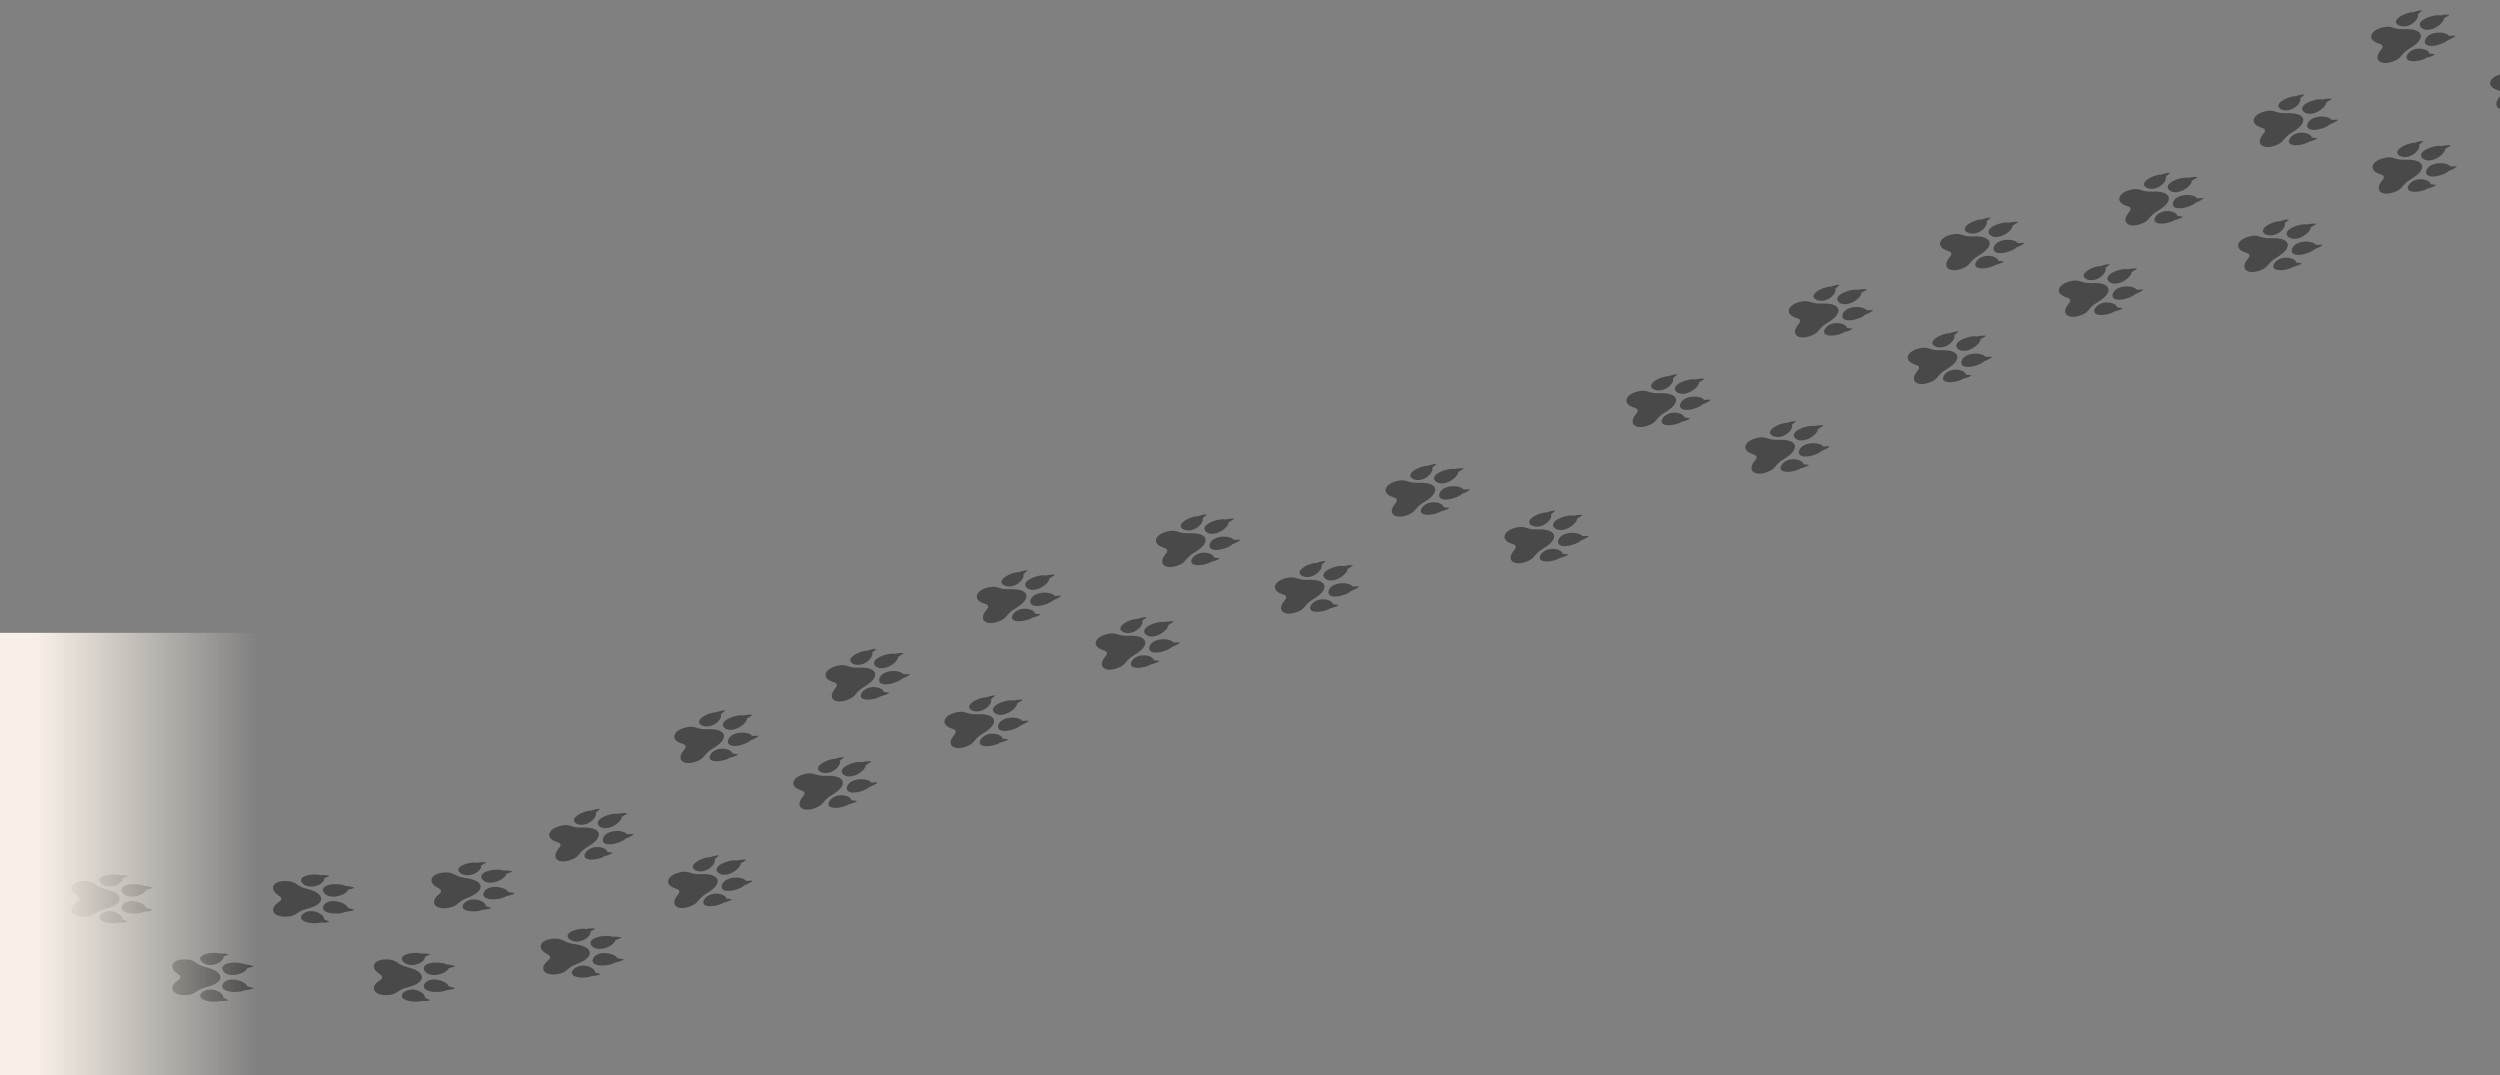 <?xml version="1.0" encoding="UTF-8"?> <svg xmlns="http://www.w3.org/2000/svg" width="372" height="160" viewBox="0 0 372 160" fill="none"><rect x="0" y="0" width="372" height="160" fill="#808080" stroke="none"/><g clip-path="url(#clip0_302_180)"><path d="M60.629 143.913C62.606 144.404 62.79 145.123 62.79 145.417C62.79 145.71 62.606 146.429 60.629 146.919C58.98 147.328 59.211 148.014 57.612 148.072C55.797 148.137 55.103 147.116 56.058 146.23C56.561 145.763 56.853 145.757 56.853 145.416C56.853 145.076 56.561 145.069 56.058 144.602C55.103 143.717 55.797 142.695 57.612 142.761C59.211 142.819 58.98 143.504 60.629 143.913Z" fill="#494949"></path><path d="M62.138 147.383C62.8 147.619 63.293 148.084 63.241 148.467C63.844 148.771 64.356 148.824 63.627 148.921C63.249 148.972 62.933 148.966 62.684 148.943C62.09 149.125 61.152 149.075 60.498 148.842C59.664 148.546 59.617 148.072 60.07 147.669C60.523 147.266 61.304 147.087 62.138 147.383Z" fill="#494949"></path><path d="M64.118 147.531C63.133 147.339 62.88 146.857 63.173 146.381C63.467 145.904 64.195 145.613 65.18 145.805C65.963 145.958 66.672 146.369 66.783 146.771C67.536 147.003 68.086 146.987 67.376 147.187C67.013 147.289 66.688 147.327 66.424 147.337C65.891 147.607 64.894 147.682 64.118 147.531Z" fill="#494949"></path><path d="M62.684 141.89C62.933 141.867 63.249 141.861 63.627 141.911C64.356 142.009 63.844 142.061 63.241 142.366C63.293 142.749 62.8 143.214 62.138 143.45C61.304 143.746 60.523 143.567 60.07 143.164C59.617 142.762 59.664 142.288 60.498 141.991C61.152 141.758 62.09 141.708 62.684 141.89Z" fill="#494949"></path><path d="M63.173 144.452C62.88 143.976 63.132 143.494 64.118 143.302C64.894 143.151 65.891 143.226 66.424 143.496C66.688 143.506 67.014 143.544 67.376 143.646C68.086 143.846 67.536 143.83 66.783 144.061C66.672 144.463 65.963 144.875 65.18 145.027C64.194 145.219 63.466 144.929 63.173 144.452Z" fill="#494949"></path></g><g clip-path="url(#clip1_302_180)"><path d="M85.435 140.474C87.456 140.732 87.722 141.425 87.756 141.717C87.79 142.009 87.691 142.744 85.783 143.46C84.193 144.057 84.502 144.712 82.921 144.954C81.125 145.23 80.317 144.296 81.163 143.305C81.609 142.783 81.899 142.743 81.859 142.405C81.82 142.066 81.529 142.094 80.975 141.688C79.924 140.92 80.495 139.824 82.305 139.679C83.9 139.551 83.75 140.259 85.435 140.474Z" fill="#494949"></path><path d="M87.337 143.746C88.022 143.903 88.565 144.308 88.558 144.695C89.193 144.927 89.708 144.92 88.994 145.101C88.625 145.195 88.31 145.227 88.061 145.232C87.492 145.481 86.554 145.54 85.877 145.385C85.015 145.187 84.913 144.722 85.316 144.269C85.719 143.817 86.475 143.549 87.337 143.746Z" fill="#494949"></path><path d="M89.322 143.663C88.32 143.587 88.013 143.137 88.249 142.63C88.486 142.123 89.175 141.75 90.176 141.826C90.972 141.887 91.723 142.214 91.88 142.6C92.655 142.743 93.199 142.663 92.517 142.944C92.169 143.088 91.851 143.163 91.59 143.203C91.091 143.534 90.11 143.723 89.322 143.663Z" fill="#494949"></path><path d="M87.244 138.227C87.488 138.174 87.801 138.132 88.182 138.138C88.918 138.151 88.416 138.262 87.852 138.635C87.948 139.009 87.512 139.528 86.881 139.839C86.088 140.23 85.291 140.143 84.795 139.795C84.298 139.447 84.29 138.971 85.084 138.58C85.707 138.273 86.632 138.115 87.244 138.227Z" fill="#494949"></path><path d="M88.025 140.714C87.678 140.275 87.874 139.767 88.831 139.463C89.584 139.223 90.583 139.181 91.144 139.388C91.407 139.368 91.734 139.368 92.106 139.427C92.835 139.543 92.286 139.591 91.566 139.908C91.501 140.32 90.846 140.811 90.085 141.054C89.128 141.358 88.371 141.154 88.025 140.714Z" fill="#494949"></path></g><g clip-path="url(#clip2_302_180)"><path d="M104.274 130.076C106.309 129.986 106.689 130.623 106.773 130.905C106.856 131.187 106.883 131.928 105.126 132.959C103.661 133.818 104.077 134.411 102.56 134.919C100.838 135.497 99.883 134.714 100.548 133.594C100.898 133.003 101.176 132.914 101.08 132.588C100.983 132.261 100.701 132.338 100.086 132.033C98.919 131.455 99.295 130.278 101.054 129.826C102.604 129.428 102.577 130.151 104.274 130.076Z" fill="#494949"></path><path d="M106.704 132.976C107.406 133.014 108.011 133.32 108.07 133.702C108.734 133.823 109.241 133.728 108.569 134.028C108.221 134.184 107.916 134.268 107.671 134.316C107.153 134.659 106.239 134.877 105.546 134.839C104.662 134.791 104.482 134.35 104.803 133.836C105.122 133.321 105.821 132.928 106.704 132.976Z" fill="#494949"></path><path d="M108.645 132.556C107.646 132.651 107.266 132.261 107.413 131.721C107.559 131.18 108.175 130.695 109.174 130.6C109.969 130.524 110.764 130.718 110.985 131.071C111.772 131.08 112.296 130.909 111.671 131.302C111.353 131.503 111.052 131.631 110.802 131.716C110.367 132.126 109.432 132.48 108.645 132.556Z" fill="#494949"></path><path d="M105.673 127.553C105.904 127.46 106.205 127.365 106.582 127.306C107.31 127.193 106.833 127.388 106.341 127.852C106.499 128.204 106.158 128.789 105.59 129.203C104.875 129.724 104.075 129.774 103.526 129.516C102.978 129.258 102.889 128.79 103.604 128.27C104.165 127.861 105.051 127.547 105.673 127.553Z" fill="#494949"></path><path d="M106.866 129.871C106.449 129.497 106.555 128.964 107.446 128.5C108.147 128.135 109.124 127.924 109.712 128.032C109.968 127.967 110.291 127.911 110.667 127.906C111.405 127.897 110.873 128.038 110.217 128.473C110.224 128.89 109.661 129.485 108.953 129.854C108.062 130.317 107.282 130.245 106.866 129.871Z" fill="#494949"></path></g><g clip-path="url(#clip3_302_180)"><path d="M122.894 115.441C124.929 115.351 125.309 115.988 125.392 116.27C125.476 116.552 125.503 117.293 123.746 118.324C122.281 119.183 122.697 119.776 121.18 120.284C119.458 120.862 118.502 120.079 119.167 118.959C119.517 118.368 119.796 118.279 119.699 117.953C119.603 117.626 119.321 117.703 118.706 117.398C117.539 116.82 117.915 115.643 119.674 115.191C121.224 114.793 121.197 115.517 122.894 115.441Z" fill="#494949"></path><path d="M125.324 118.341C126.026 118.379 126.63 118.685 126.689 119.067C127.354 119.188 127.86 119.093 127.188 119.394C126.84 119.549 126.535 119.633 126.291 119.681C125.772 120.024 124.858 120.242 124.165 120.205C123.282 120.156 123.102 119.715 123.422 119.201C123.742 118.686 124.441 118.293 125.324 118.341Z" fill="#494949"></path><path d="M127.265 117.921C126.265 118.016 125.886 117.626 126.032 117.086C126.178 116.545 126.794 116.06 127.794 115.965C128.588 115.889 129.384 116.083 129.605 116.437C130.392 116.446 130.915 116.274 130.291 116.667C129.972 116.868 129.671 116.997 129.421 117.081C128.986 117.491 128.052 117.846 127.265 117.921Z" fill="#494949"></path><path d="M124.292 112.918C124.523 112.825 124.825 112.73 125.202 112.671C125.929 112.558 125.453 112.753 124.961 113.217C125.119 113.569 124.778 114.155 124.21 114.568C123.494 115.089 122.694 115.139 122.146 114.881C121.598 114.623 121.508 114.155 122.224 113.635C122.785 113.226 123.67 112.912 124.292 112.918Z" fill="#494949"></path><path d="M125.485 115.236C125.068 114.862 125.174 114.329 126.065 113.865C126.767 113.5 127.744 113.289 128.332 113.397C128.588 113.332 128.911 113.276 129.287 113.271C130.025 113.262 129.492 113.403 128.836 113.838C128.843 114.255 128.281 114.85 127.573 115.219C126.682 115.682 125.901 115.61 125.485 115.236Z" fill="#494949"></path></g><g clip-path="url(#clip4_302_180)"><path d="M145.394 106.275C147.429 106.185 147.809 106.822 147.892 107.104C147.976 107.385 148.003 108.127 146.246 109.158C144.781 110.017 145.197 110.61 143.68 111.118C141.958 111.696 141.002 110.913 141.667 109.793C142.017 109.202 142.296 109.113 142.199 108.787C142.103 108.46 141.821 108.537 141.206 108.232C140.039 107.653 140.415 106.477 142.174 106.025C143.724 105.627 143.697 106.35 145.394 106.275Z" fill="#494949"></path><path d="M147.824 109.175C148.526 109.213 149.13 109.519 149.189 109.901C149.854 110.022 150.36 109.927 149.688 110.227C149.34 110.383 149.035 110.467 148.791 110.515C148.272 110.858 147.358 111.076 146.665 111.038C145.782 110.99 145.602 110.549 145.922 110.034C146.242 109.52 146.941 109.127 147.824 109.175Z" fill="#494949"></path><path d="M149.765 108.754C148.765 108.85 148.386 108.459 148.532 107.919C148.678 107.379 149.294 106.894 150.294 106.799C151.088 106.723 151.884 106.917 152.105 107.27C152.892 107.279 153.415 107.108 152.791 107.501C152.472 107.702 152.171 107.83 151.921 107.914C151.486 108.325 150.552 108.679 149.765 108.754Z" fill="#494949"></path><path d="M146.792 103.752C147.023 103.658 147.325 103.563 147.702 103.505C148.429 103.391 147.953 103.587 147.461 104.05C147.619 104.403 147.278 104.988 146.71 105.402C145.994 105.922 145.194 105.972 144.646 105.714C144.098 105.457 144.008 104.989 144.724 104.468C145.285 104.06 146.17 103.746 146.792 103.752Z" fill="#494949"></path><path d="M147.986 106.069C147.569 105.696 147.675 105.162 148.566 104.699C149.267 104.334 150.244 104.123 150.833 104.231C151.088 104.166 151.411 104.11 151.787 104.105C152.525 104.095 151.993 104.236 151.337 104.672C151.344 105.089 150.781 105.684 150.073 106.052C149.182 106.516 148.402 106.444 147.986 106.069Z" fill="#494949"></path></g><g clip-path="url(#clip5_302_180)"><path d="M167.894 94.608C169.929 94.518 170.309 95.155 170.392 95.437C170.476 95.719 170.503 96.46 168.746 97.491C167.281 98.35 167.697 98.943 166.18 99.451C164.458 100.029 163.502 99.246 164.167 98.126C164.517 97.535 164.796 97.446 164.699 97.12C164.603 96.793 164.321 96.87 163.706 96.565C162.539 95.987 162.915 94.81 164.674 94.358C166.224 93.96 166.197 94.683 167.894 94.608Z" fill="#494949"></path><path d="M170.324 97.508C171.026 97.546 171.631 97.852 171.69 98.234C172.355 98.355 172.861 98.26 172.189 98.561C171.841 98.716 171.536 98.8 171.291 98.848C170.773 99.191 169.859 99.409 169.166 99.371C168.282 99.323 168.103 98.882 168.423 98.368C168.742 97.853 169.441 97.46 170.324 97.508Z" fill="#494949"></path><path d="M172.265 97.088C171.265 97.183 170.886 96.793 171.032 96.253C171.178 95.712 171.794 95.227 172.794 95.132C173.588 95.056 174.384 95.25 174.605 95.603C175.392 95.612 175.915 95.441 175.291 95.834C174.972 96.035 174.671 96.163 174.421 96.248C173.986 96.659 173.052 97.013 172.265 97.088Z" fill="#494949"></path><path d="M169.292 92.085C169.523 91.992 169.825 91.897 170.202 91.838C170.929 91.725 170.453 91.92 169.961 92.384C170.119 92.736 169.778 93.321 169.21 93.735C168.494 94.256 167.694 94.306 167.146 94.048C166.598 93.79 166.508 93.322 167.224 92.802C167.785 92.393 168.67 92.079 169.292 92.085Z" fill="#494949"></path><path d="M170.486 94.403C170.069 94.029 170.175 93.496 171.066 93.032C171.767 92.667 172.744 92.456 173.333 92.564C173.588 92.499 173.911 92.443 174.287 92.438C175.025 92.429 174.493 92.57 173.837 93.005C173.844 93.422 173.281 94.017 172.573 94.386C171.682 94.849 170.902 94.777 170.486 94.403Z" fill="#494949"></path></g><g clip-path="url(#clip6_302_180)"><path d="M194.561 86.275C196.596 86.184 196.976 86.822 197.059 87.104C197.143 87.385 197.17 88.127 195.413 89.158C193.948 90.017 194.364 90.61 192.847 91.118C191.125 91.695 190.169 90.913 190.834 89.793C191.184 89.202 191.463 89.113 191.366 88.787C191.27 88.46 190.988 88.537 190.373 88.232C189.206 87.653 189.582 86.477 191.341 86.025C192.891 85.627 192.864 86.35 194.561 86.275Z" fill="#494949"></path><path d="M196.991 89.174C197.693 89.213 198.298 89.519 198.357 89.901C199.022 90.022 199.528 89.927 198.856 90.227C198.508 90.383 198.203 90.467 197.958 90.514C197.44 90.858 196.526 91.076 195.833 91.038C194.949 90.99 194.77 90.549 195.09 90.034C195.409 89.52 196.108 89.126 196.991 89.174Z" fill="#494949"></path><path d="M198.932 88.754C197.932 88.85 197.553 88.459 197.699 87.919C197.845 87.379 198.461 86.894 199.461 86.799C200.255 86.723 201.051 86.917 201.272 87.27C202.059 87.279 202.582 87.108 201.958 87.501C201.639 87.702 201.338 87.83 201.088 87.914C200.653 88.325 199.719 88.679 198.932 88.754Z" fill="#494949"></path><path d="M195.959 83.752C196.19 83.659 196.492 83.563 196.869 83.505C197.596 83.391 197.12 83.587 196.628 84.05C196.786 84.403 196.445 84.988 195.877 85.402C195.161 85.922 194.361 85.972 193.813 85.714C193.265 85.457 193.175 84.989 193.891 84.468C194.452 84.06 195.337 83.746 195.959 83.752Z" fill="#494949"></path><path d="M197.153 86.069C196.736 85.696 196.842 85.162 197.733 84.699C198.434 84.334 199.411 84.123 200 84.231C200.255 84.166 200.578 84.11 200.954 84.105C201.692 84.096 201.16 84.236 200.504 84.672C200.511 85.089 199.948 85.684 199.24 86.052C198.349 86.516 197.569 86.444 197.153 86.069Z" fill="#494949"></path></g><g clip-path="url(#clip7_302_180)"><path d="M228.727 78.775C230.762 78.684 231.143 79.322 231.226 79.604C231.309 79.885 231.337 80.627 229.579 81.658C228.114 82.517 228.53 83.11 227.013 83.618C225.291 84.195 224.336 83.413 225.001 82.293C225.351 81.702 225.629 81.613 225.533 81.287C225.436 80.96 225.154 81.037 224.539 80.732C223.372 80.153 223.748 78.977 225.507 78.525C227.057 78.127 227.03 78.85 228.727 78.775Z" fill="#494949"></path><path d="M231.157 81.674C231.859 81.713 232.464 82.019 232.523 82.401C233.188 82.522 233.694 82.427 233.022 82.727C232.674 82.883 232.369 82.967 232.124 83.014C231.606 83.358 230.692 83.576 229.999 83.538C229.115 83.49 228.936 83.049 229.256 82.534C229.575 82.02 230.274 81.626 231.157 81.674Z" fill="#494949"></path><path d="M233.098 81.254C232.099 81.35 231.72 80.959 231.866 80.419C232.012 79.879 232.628 79.394 233.627 79.299C234.422 79.223 235.218 79.417 235.438 79.77C236.226 79.779 236.749 79.608 236.124 80.001C235.806 80.202 235.505 80.33 235.255 80.414C234.82 80.825 233.885 81.179 233.098 81.254Z" fill="#494949"></path><path d="M230.126 76.252C230.357 76.159 230.659 76.063 231.035 76.005C231.763 75.891 231.286 76.087 230.794 76.55C230.952 76.903 230.611 77.488 230.043 77.902C229.328 78.422 228.528 78.472 227.98 78.214C227.431 77.957 227.342 77.489 228.057 76.968C228.619 76.56 229.504 76.246 230.126 76.252Z" fill="#494949"></path><path d="M231.319 78.569C230.902 78.196 231.008 77.662 231.899 77.199C232.6 76.834 233.577 76.623 234.166 76.731C234.421 76.666 234.744 76.61 235.12 76.605C235.858 76.596 235.326 76.736 234.67 77.172C234.677 77.589 234.114 78.184 233.406 78.552C232.515 79.016 231.735 78.944 231.319 78.569Z" fill="#494949"></path></g><g clip-path="url(#clip8_302_180)"><path d="M264.561 65.441C266.596 65.351 266.976 65.988 267.059 66.27C267.143 66.552 267.17 67.293 265.413 68.324C263.948 69.183 264.364 69.776 262.847 70.284C261.125 70.862 260.169 70.079 260.834 68.959C261.184 68.368 261.463 68.279 261.366 67.953C261.27 67.626 260.988 67.703 260.373 67.398C259.206 66.82 259.582 65.643 261.341 65.191C262.891 64.793 262.864 65.516 264.561 65.441Z" fill="#494949"></path><path d="M266.991 68.341C267.693 68.379 268.298 68.685 268.357 69.067C269.022 69.188 269.528 69.093 268.856 69.393C268.508 69.549 268.203 69.633 267.958 69.681C267.44 70.024 266.526 70.242 265.833 70.204C264.949 70.156 264.77 69.715 265.09 69.201C265.409 68.686 266.108 68.293 266.991 68.341Z" fill="#494949"></path><path d="M268.932 67.921C267.932 68.016 267.553 67.626 267.699 67.086C267.845 66.545 268.461 66.06 269.461 65.965C270.255 65.889 271.051 66.083 271.272 66.436C272.059 66.445 272.582 66.274 271.958 66.667C271.639 66.868 271.338 66.996 271.088 67.081C270.653 67.491 269.719 67.845 268.932 67.921Z" fill="#494949"></path><path d="M265.959 62.918C266.19 62.825 266.492 62.73 266.869 62.671C267.596 62.558 267.12 62.753 266.628 63.217C266.786 63.569 266.445 64.154 265.877 64.568C265.161 65.089 264.361 65.139 263.813 64.881C263.265 64.623 263.175 64.155 263.891 63.635C264.452 63.226 265.337 62.912 265.959 62.918Z" fill="#494949"></path><path d="M267.153 65.236C266.736 64.862 266.842 64.329 267.733 63.865C268.434 63.5 269.411 63.289 270 63.397C270.255 63.332 270.578 63.276 270.954 63.271C271.692 63.262 271.16 63.403 270.504 63.838C270.511 64.255 269.948 64.85 269.24 65.219C268.349 65.682 267.569 65.61 267.153 65.236Z" fill="#494949"></path></g><g clip-path="url(#clip9_302_180)"><path d="M288.727 52.108C290.762 52.018 291.143 52.655 291.226 52.937C291.309 53.219 291.337 53.96 289.579 54.991C288.114 55.85 288.53 56.443 287.013 56.951C285.291 57.529 284.336 56.746 285.001 55.626C285.351 55.035 285.629 54.946 285.533 54.62C285.436 54.293 285.154 54.37 284.539 54.065C283.372 53.486 283.748 52.31 285.507 51.858C287.057 51.46 287.03 52.183 288.727 52.108Z" fill="#494949"></path><path d="M291.157 55.008C291.859 55.046 292.464 55.352 292.523 55.734C293.188 55.855 293.694 55.76 293.022 56.06C292.674 56.216 292.369 56.3 292.124 56.348C291.606 56.691 290.692 56.909 289.999 56.871C289.115 56.823 288.936 56.382 289.256 55.868C289.575 55.353 290.274 54.96 291.157 55.008Z" fill="#494949"></path><path d="M293.098 54.588C292.099 54.683 291.72 54.293 291.866 53.753C292.012 53.212 292.628 52.727 293.627 52.632C294.422 52.556 295.218 52.75 295.438 53.103C296.226 53.112 296.749 52.941 296.124 53.334C295.806 53.535 295.505 53.663 295.255 53.748C294.82 54.158 293.885 54.513 293.098 54.588Z" fill="#494949"></path><path d="M290.126 49.585C290.357 49.492 290.659 49.397 291.035 49.338C291.763 49.225 291.286 49.42 290.794 49.884C290.952 50.236 290.611 50.821 290.043 51.235C289.328 51.756 288.528 51.806 287.98 51.548C287.431 51.29 287.342 50.822 288.057 50.302C288.619 49.893 289.504 49.579 290.126 49.585Z" fill="#494949"></path><path d="M291.319 51.903C290.902 51.529 291.008 50.996 291.899 50.532C292.6 50.167 293.577 49.956 294.166 50.064C294.421 49.999 294.744 49.943 295.12 49.938C295.858 49.929 295.326 50.069 294.67 50.505C294.677 50.922 294.114 51.517 293.406 51.886C292.515 52.349 291.735 52.277 291.319 51.903Z" fill="#494949"></path></g><g clip-path="url(#clip10_302_180)"><path d="M311.227 42.108C313.262 42.018 313.643 42.655 313.726 42.937C313.809 43.219 313.837 43.96 312.079 44.991C310.614 45.85 311.03 46.443 309.513 46.951C307.791 47.529 306.836 46.746 307.501 45.626C307.851 45.035 308.129 44.946 308.033 44.62C307.936 44.293 307.654 44.37 307.039 44.065C305.872 43.486 306.248 42.31 308.007 41.858C309.557 41.46 309.53 42.183 311.227 42.108Z" fill="#494949"></path><path d="M313.657 45.008C314.359 45.046 314.964 45.352 315.023 45.734C315.688 45.855 316.194 45.76 315.522 46.06C315.174 46.216 314.869 46.3 314.624 46.348C314.106 46.691 313.192 46.909 312.499 46.871C311.615 46.823 311.436 46.382 311.756 45.868C312.075 45.353 312.774 44.96 313.657 45.008Z" fill="#494949"></path><path d="M315.598 44.588C314.599 44.683 314.22 44.293 314.366 43.753C314.512 43.212 315.128 42.727 316.127 42.632C316.922 42.556 317.718 42.75 317.938 43.103C318.726 43.112 319.249 42.941 318.624 43.334C318.306 43.535 318.005 43.663 317.755 43.748C317.32 44.158 316.385 44.513 315.598 44.588Z" fill="#494949"></path><path d="M312.626 39.585C312.857 39.492 313.159 39.397 313.535 39.338C314.263 39.225 313.786 39.42 313.294 39.884C313.452 40.236 313.111 40.821 312.543 41.235C311.828 41.756 311.028 41.806 310.48 41.548C309.931 41.29 309.842 40.822 310.557 40.302C311.119 39.893 312.004 39.579 312.626 39.585Z" fill="#494949"></path><path d="M313.819 41.903C313.402 41.529 313.508 40.996 314.399 40.532C315.1 40.167 316.077 39.956 316.666 40.064C316.921 39.999 317.244 39.943 317.62 39.938C318.358 39.929 317.826 40.069 317.17 40.505C317.177 40.922 316.614 41.517 315.906 41.886C315.015 42.349 314.235 42.277 313.819 41.903Z" fill="#494949"></path></g><g clip-path="url(#clip11_302_180)"><path d="M337.894 35.441C339.929 35.351 340.309 35.988 340.392 36.27C340.476 36.552 340.503 37.293 338.746 38.324C337.281 39.183 337.697 39.776 336.18 40.284C334.458 40.862 333.502 40.079 334.167 38.959C334.517 38.368 334.796 38.279 334.699 37.953C334.603 37.626 334.321 37.703 333.706 37.398C332.539 36.819 332.915 35.643 334.674 35.191C336.224 34.793 336.197 35.516 337.894 35.441Z" fill="#494949"></path><path d="M340.324 38.341C341.026 38.379 341.63 38.685 341.689 39.067C342.354 39.188 342.86 39.093 342.188 39.393C341.84 39.549 341.535 39.633 341.291 39.681C340.772 40.024 339.858 40.242 339.165 40.204C338.282 40.156 338.102 39.715 338.422 39.201C338.742 38.686 339.441 38.293 340.324 38.341Z" fill="#494949"></path><path d="M342.265 37.921C341.265 38.016 340.886 37.626 341.032 37.086C341.178 36.545 341.794 36.06 342.794 35.965C343.588 35.889 344.384 36.083 344.605 36.436C345.392 36.445 345.915 36.274 345.291 36.667C344.972 36.868 344.671 36.996 344.421 37.081C343.986 37.491 343.052 37.845 342.265 37.921Z" fill="#494949"></path><path d="M339.292 32.918C339.523 32.825 339.825 32.73 340.202 32.671C340.929 32.558 340.453 32.753 339.961 33.217C340.119 33.569 339.778 34.154 339.21 34.568C338.494 35.089 337.694 35.139 337.146 34.881C336.598 34.623 336.508 34.155 337.224 33.635C337.785 33.226 338.67 32.912 339.292 32.918Z" fill="#494949"></path><path d="M340.485 35.236C340.068 34.862 340.174 34.329 341.065 33.865C341.767 33.5 342.744 33.289 343.332 33.397C343.588 33.332 343.911 33.276 344.287 33.271C345.025 33.262 344.492 33.403 343.836 33.838C343.843 34.255 343.281 34.85 342.573 35.219C341.682 35.682 340.901 35.61 340.485 35.236Z" fill="#494949"></path></g><g clip-path="url(#clip12_302_180)"><path d="M357.894 23.775C359.929 23.684 360.309 24.322 360.392 24.604C360.476 24.885 360.503 25.627 358.746 26.658C357.281 27.517 357.697 28.11 356.18 28.618C354.458 29.195 353.502 28.413 354.167 27.293C354.517 26.702 354.796 26.613 354.699 26.287C354.603 25.96 354.321 26.037 353.706 25.732C352.539 25.153 352.915 23.977 354.674 23.525C356.224 23.127 356.197 23.85 357.894 23.775Z" fill="#494949"></path><path d="M360.324 26.674C361.026 26.713 361.63 27.018 361.689 27.401C362.354 27.522 362.86 27.427 362.188 27.727C361.84 27.883 361.535 27.967 361.291 28.015C360.772 28.358 359.858 28.576 359.165 28.538C358.282 28.49 358.102 28.049 358.422 27.534C358.742 27.02 359.441 26.627 360.324 26.674Z" fill="#494949"></path><path d="M362.265 26.254C361.265 26.35 360.886 25.959 361.032 25.419C361.178 24.879 361.794 24.394 362.794 24.299C363.588 24.223 364.384 24.417 364.605 24.77C365.392 24.779 365.915 24.608 365.291 25.001C364.972 25.202 364.671 25.33 364.421 25.414C363.986 25.825 363.052 26.179 362.265 26.254Z" fill="#494949"></path><path d="M359.292 21.252C359.523 21.159 359.825 21.063 360.202 21.005C360.929 20.891 360.453 21.087 359.961 21.55C360.119 21.903 359.778 22.488 359.21 22.902C358.494 23.422 357.694 23.472 357.146 23.214C356.598 22.957 356.508 22.489 357.224 21.968C357.785 21.56 358.67 21.245 359.292 21.252Z" fill="#494949"></path><path d="M360.486 23.569C360.069 23.196 360.175 22.662 361.066 22.199C361.767 21.834 362.744 21.623 363.333 21.731C363.588 21.666 363.911 21.61 364.287 21.605C365.025 21.596 364.493 21.736 363.837 22.172C363.844 22.589 363.281 23.184 362.573 23.552C361.682 24.016 360.902 23.944 360.486 23.569Z" fill="#494949"></path></g><g clip-path="url(#clip13_302_180)"><path d="M375.394 11.275C377.429 11.184 377.809 11.822 377.892 12.104C377.976 12.385 378.003 13.127 376.246 14.158C374.781 15.017 375.197 15.61 373.68 16.118C371.958 16.695 371.002 15.913 371.667 14.793C372.017 14.202 372.296 14.113 372.199 13.787C372.103 13.46 371.821 13.537 371.206 13.232C370.039 12.653 370.415 11.477 372.174 11.025C373.724 10.627 373.697 11.35 375.394 11.275Z" fill="#494949"></path></g><g clip-path="url(#clip14_302_180)"><path d="M30.629 143.913C32.606 144.404 32.79 145.123 32.79 145.417C32.79 145.71 32.606 146.429 30.629 146.919C28.98 147.328 29.211 148.014 27.612 148.072C25.797 148.137 25.103 147.116 26.058 146.23C26.561 145.763 26.854 145.757 26.854 145.416C26.854 145.076 26.561 145.069 26.058 144.602C25.103 143.717 25.797 142.695 27.612 142.761C29.211 142.819 28.98 143.504 30.629 143.913Z" fill="#494949"></path><path d="M32.138 147.383C32.8 147.619 33.293 148.084 33.241 148.467C33.844 148.771 34.356 148.824 33.627 148.921C33.249 148.972 32.933 148.966 32.684 148.943C32.09 149.125 31.152 149.075 30.498 148.842C29.664 148.546 29.617 148.072 30.07 147.669C30.523 147.266 31.304 147.087 32.138 147.383Z" fill="#494949"></path><path d="M34.118 147.531C33.133 147.339 32.88 146.857 33.173 146.381C33.467 145.904 34.195 145.613 35.18 145.805C35.964 145.958 36.672 146.369 36.783 146.771C37.536 147.003 38.086 146.987 37.376 147.187C37.013 147.289 36.688 147.327 36.425 147.337C35.891 147.607 34.894 147.682 34.118 147.531Z" fill="#494949"></path><path d="M32.684 141.89C32.933 141.867 33.249 141.861 33.627 141.911C34.356 142.009 33.844 142.061 33.241 142.366C33.293 142.749 32.8 143.214 32.138 143.45C31.304 143.746 30.523 143.567 30.07 143.164C29.617 142.762 29.664 142.288 30.498 141.991C31.152 141.758 32.09 141.708 32.684 141.89Z" fill="#494949"></path><path d="M33.173 144.452C32.88 143.976 33.132 143.494 34.118 143.302C34.894 143.151 35.891 143.226 36.425 143.496C36.688 143.506 37.014 143.544 37.376 143.646C38.086 143.846 37.536 143.83 36.783 144.061C36.672 144.463 35.964 144.875 35.18 145.027C34.194 145.219 33.466 144.929 33.173 144.452Z" fill="#494949"></path></g><g clip-path="url(#clip15_302_180)"><path d="M45.629 132.247C47.606 132.737 47.79 133.456 47.79 133.75C47.79 134.044 47.606 134.762 45.629 135.253C43.98 135.662 44.211 136.348 42.612 136.405C40.797 136.471 40.103 135.449 41.058 134.564C41.561 134.096 41.853 134.09 41.853 133.75C41.853 133.409 41.561 133.403 41.058 132.936C40.103 132.05 40.797 131.029 42.612 131.094C44.211 131.152 43.98 131.838 45.629 132.247Z" fill="#494949"></path><path d="M47.138 135.717C47.8 135.952 48.293 136.417 48.241 136.8C48.844 137.105 49.356 137.157 48.627 137.255C48.249 137.305 47.933 137.3 47.684 137.276C47.09 137.458 46.152 137.408 45.498 137.175C44.664 136.879 44.617 136.405 45.07 136.002C45.523 135.599 46.304 135.42 47.138 135.717Z" fill="#494949"></path><path d="M49.118 135.864C48.133 135.672 47.88 135.19 48.173 134.714C48.467 134.237 49.195 133.947 50.18 134.139C50.964 134.291 51.672 134.703 51.783 135.104C52.536 135.336 53.086 135.32 52.376 135.52C52.013 135.622 51.688 135.66 51.425 135.67C50.891 135.941 49.894 136.015 49.118 135.864Z" fill="#494949"></path><path d="M47.684 130.224C47.933 130.2 48.249 130.194 48.627 130.245C49.356 130.342 48.844 130.395 48.241 130.7C48.293 131.083 47.8 131.547 47.138 131.783C46.304 132.079 45.523 131.9 45.07 131.497C44.617 131.095 44.664 130.621 45.498 130.325C46.152 130.092 47.09 130.041 47.684 130.224Z" fill="#494949"></path><path d="M48.173 132.785C47.88 132.309 48.132 131.827 49.118 131.635C49.894 131.484 50.891 131.559 51.425 131.829C51.688 131.839 52.014 131.877 52.376 131.979C53.086 132.179 52.536 132.163 51.783 132.395C51.672 132.797 50.964 133.208 50.18 133.361C49.194 133.553 48.466 133.262 48.173 132.785Z" fill="#494949"></path></g><g clip-path="url(#clip16_302_180)"><path d="M69.185 130.624C71.206 130.882 71.472 131.575 71.506 131.867C71.54 132.159 71.441 132.894 69.533 133.61C67.943 134.207 68.252 134.862 66.671 135.104C64.875 135.38 64.067 134.445 64.913 133.455C65.359 132.933 65.649 132.893 65.609 132.554C65.57 132.216 65.279 132.244 64.725 131.838C63.673 131.069 64.245 129.974 66.055 129.829C67.65 129.701 67.5 130.409 69.185 130.624Z" fill="#494949"></path><path d="M71.087 133.896C71.772 134.053 72.315 134.458 72.308 134.845C72.943 135.077 73.458 135.07 72.744 135.251C72.375 135.345 72.06 135.376 71.811 135.381C71.242 135.631 70.304 135.69 69.627 135.535C68.765 135.337 68.663 134.872 69.066 134.419C69.469 133.967 70.225 133.698 71.087 133.896Z" fill="#494949"></path><path d="M73.072 133.813C72.07 133.737 71.763 133.287 71.999 132.78C72.236 132.273 72.925 131.9 73.926 131.976C74.722 132.037 75.473 132.364 75.63 132.749C76.405 132.893 76.949 132.813 76.267 133.094C75.919 133.238 75.601 133.313 75.34 133.353C74.841 133.684 73.86 133.873 73.072 133.813Z" fill="#494949"></path><path d="M70.994 128.377C71.238 128.324 71.551 128.282 71.932 128.288C72.668 128.301 72.166 128.412 71.602 128.785C71.698 129.159 71.262 129.678 70.631 129.989C69.838 130.38 69.041 130.292 68.545 129.945C68.048 129.597 68.04 129.121 68.834 128.73C69.457 128.423 70.382 128.264 70.994 128.377Z" fill="#494949"></path><path d="M71.775 130.864C71.428 130.425 71.624 129.917 72.581 129.613C73.334 129.373 74.333 129.331 74.894 129.538C75.157 129.518 75.484 129.518 75.856 129.577C76.585 129.693 76.036 129.741 75.316 130.058C75.251 130.47 74.596 130.961 73.835 131.203C72.878 131.508 72.121 131.304 71.775 130.864Z" fill="#494949"></path></g><g clip-path="url(#clip17_302_180)"><path d="M86.582 123.141C88.617 123.051 88.998 123.688 89.081 123.97C89.164 124.252 89.192 124.993 87.434 126.024C85.969 126.883 86.385 127.476 84.868 127.984C83.146 128.562 82.191 127.779 82.856 126.659C83.206 126.068 83.484 125.979 83.388 125.653C83.291 125.326 83.009 125.403 82.394 125.098C81.227 124.519 81.603 123.343 83.362 122.891C84.912 122.493 84.885 123.216 86.582 123.141Z" fill="#494949"></path><path d="M89.013 126.041C89.715 126.079 90.319 126.385 90.378 126.767C91.043 126.888 91.549 126.793 90.877 127.093C90.529 127.249 90.224 127.333 89.98 127.381C89.461 127.724 88.547 127.942 87.854 127.904C86.971 127.856 86.791 127.415 87.111 126.901C87.431 126.386 88.13 125.993 89.013 126.041Z" fill="#494949"></path><path d="M90.953 125.621C89.954 125.716 89.575 125.326 89.721 124.786C89.867 124.245 90.483 123.76 91.482 123.665C92.277 123.589 93.073 123.783 93.293 124.136C94.081 124.145 94.604 123.974 93.979 124.367C93.661 124.568 93.36 124.696 93.11 124.781C92.675 125.191 91.74 125.545 90.953 125.621Z" fill="#494949"></path><path d="M87.981 120.618C88.212 120.525 88.514 120.43 88.89 120.371C89.618 120.258 89.141 120.453 88.649 120.917C88.807 121.269 88.466 121.854 87.898 122.268C87.183 122.789 86.383 122.839 85.835 122.581C85.286 122.323 85.197 121.855 85.912 121.335C86.474 120.926 87.359 120.612 87.981 120.618Z" fill="#494949"></path><path d="M89.174 122.936C88.757 122.562 88.863 122.029 89.754 121.565C90.456 121.2 91.433 120.989 92.021 121.097C92.277 121.032 92.6 120.976 92.976 120.971C93.713 120.962 93.181 121.102 92.525 121.538C92.532 121.955 91.97 122.55 91.262 122.919C90.371 123.382 89.59 123.31 89.174 122.936Z" fill="#494949"></path></g><g clip-path="url(#clip18_302_180)"><path d="M105.202 108.506C107.237 108.416 107.617 109.053 107.7 109.335C107.784 109.617 107.811 110.358 106.054 111.389C104.589 112.249 105.005 112.841 103.488 113.35C101.766 113.927 100.81 113.144 101.475 112.024C101.825 111.433 102.104 111.344 102.007 111.018C101.911 110.691 101.629 110.768 101.014 110.463C99.847 109.885 100.223 108.708 101.982 108.256C103.532 107.858 103.505 108.582 105.202 108.506Z" fill="#494949"></path><path d="M107.632 111.406C108.334 111.444 108.938 111.75 108.997 112.132C109.662 112.253 110.168 112.158 109.496 112.459C109.148 112.614 108.843 112.699 108.599 112.746C108.08 113.089 107.167 113.307 106.473 113.27C105.59 113.222 105.41 112.78 105.73 112.266C106.05 111.751 106.749 111.358 107.632 111.406Z" fill="#494949"></path><path d="M109.573 110.986C108.573 111.081 108.194 110.691 108.34 110.151C108.486 109.61 109.102 109.126 110.102 109.03C110.896 108.954 111.692 109.148 111.913 109.502C112.7 109.511 113.223 109.34 112.599 109.732C112.28 109.933 111.98 110.062 111.729 110.146C111.295 110.557 110.36 110.911 109.573 110.986Z" fill="#494949"></path><path d="M106.6 105.983C106.831 105.89 107.133 105.795 107.51 105.736C108.237 105.623 107.761 105.818 107.269 106.282C107.427 106.634 107.086 107.22 106.518 107.633C105.802 108.154 105.002 108.204 104.454 107.946C103.906 107.688 103.817 107.22 104.532 106.7C105.093 106.291 105.978 105.977 106.6 105.983Z" fill="#494949"></path><path d="M107.793 108.301C107.377 107.928 107.483 107.394 108.374 106.93C109.075 106.565 110.052 106.354 110.64 106.463C110.896 106.397 111.219 106.342 111.595 106.337C112.333 106.327 111.8 106.468 111.145 106.903C111.152 107.32 110.589 107.916 109.881 108.284C108.99 108.747 108.209 108.675 107.793 108.301Z" fill="#494949"></path></g><g clip-path="url(#clip19_302_180)"><path d="M127.702 99.34C129.737 99.249 130.117 99.887 130.2 100.168C130.284 100.45 130.311 101.192 128.554 102.222C127.089 103.082 127.505 103.674 125.988 104.183C124.266 104.76 123.31 103.977 123.975 102.857C124.325 102.266 124.604 102.178 124.507 101.851C124.411 101.525 124.129 101.601 123.514 101.296C122.347 100.718 122.723 99.541 124.482 99.089C126.032 98.692 126.005 99.415 127.702 99.34Z" fill="#494949"></path><path d="M130.132 102.239C130.834 102.277 131.438 102.583 131.497 102.965C132.162 103.086 132.668 102.992 131.996 103.292C131.648 103.448 131.343 103.532 131.099 103.579C130.58 103.923 129.667 104.14 128.973 104.103C128.09 104.055 127.91 103.614 128.23 103.099C128.55 102.585 129.249 102.191 130.132 102.239Z" fill="#494949"></path><path d="M132.073 101.819C131.073 101.915 130.694 101.524 130.84 100.984C130.986 100.444 131.602 99.959 132.602 99.863C133.396 99.788 134.192 99.981 134.413 100.335C135.2 100.344 135.723 100.173 135.099 100.566C134.78 100.767 134.48 100.895 134.229 100.979C133.795 101.39 132.86 101.744 132.073 101.819Z" fill="#494949"></path><path d="M129.1 96.816C129.331 96.723 129.633 96.628 130.01 96.569C130.737 96.456 130.261 96.651 129.769 97.115C129.927 97.468 129.586 98.053 129.018 98.467C128.302 98.987 127.502 99.037 126.954 98.779C126.406 98.522 126.317 98.053 127.032 97.533C127.593 97.124 128.478 96.81 129.1 96.816Z" fill="#494949"></path><path d="M130.293 99.134C129.877 98.761 129.983 98.227 130.874 97.764C131.575 97.399 132.552 97.188 133.14 97.296C133.396 97.231 133.719 97.175 134.095 97.17C134.833 97.16 134.3 97.301 133.645 97.736C133.652 98.153 133.089 98.749 132.381 99.117C131.49 99.581 130.709 99.508 130.293 99.134Z" fill="#494949"></path></g><g clip-path="url(#clip20_302_180)"><path d="M150.202 87.673C152.237 87.582 152.617 88.22 152.7 88.501C152.784 88.783 152.811 89.525 151.054 90.555C149.589 91.415 150.005 92.007 148.488 92.516C146.766 93.093 145.81 92.311 146.475 91.191C146.825 90.6 147.104 90.511 147.007 90.184C146.911 89.858 146.629 89.935 146.014 89.629C144.847 89.051 145.223 87.875 146.982 87.422C148.532 87.025 148.505 87.748 150.202 87.673Z" fill="#494949"></path><path d="M152.632 90.572C153.334 90.61 153.938 90.916 153.997 91.299C154.662 91.419 155.168 91.325 154.496 91.625C154.148 91.781 153.843 91.865 153.599 91.912C153.08 92.256 152.167 92.474 151.473 92.436C150.59 92.388 150.41 91.947 150.73 91.432C151.05 90.918 151.749 90.524 152.632 90.572Z" fill="#494949"></path><path d="M154.573 90.152C153.573 90.248 153.194 89.857 153.34 89.317C153.486 88.777 154.102 88.292 155.102 88.196C155.896 88.121 156.692 88.314 156.913 88.668C157.7 88.677 158.223 88.506 157.599 88.899C157.28 89.1 156.98 89.228 156.729 89.312C156.295 89.723 155.36 90.077 154.573 90.152Z" fill="#494949"></path><path d="M151.6 85.15C151.831 85.056 152.133 84.961 152.51 84.902C153.237 84.789 152.761 84.985 152.269 85.448C152.427 85.801 152.086 86.386 151.518 86.8C150.802 87.32 150.002 87.37 149.454 87.112C148.906 86.855 148.817 86.386 149.532 85.866C150.093 85.457 150.978 85.143 151.6 85.15Z" fill="#494949"></path><path d="M152.793 87.467C152.377 87.094 152.483 86.56 153.374 86.097C154.075 85.732 155.052 85.521 155.64 85.629C155.896 85.564 156.219 85.508 156.595 85.503C157.333 85.493 156.8 85.634 156.145 86.07C156.152 86.486 155.589 87.082 154.881 87.45C153.99 87.914 153.209 87.842 152.793 87.467Z" fill="#494949"></path></g><g clip-path="url(#clip21_302_180)"><path d="M176.868 79.34C178.903 79.249 179.284 79.887 179.367 80.168C179.45 80.45 179.478 81.192 177.72 82.222C176.256 83.082 176.671 83.674 175.154 84.183C173.432 84.76 172.477 83.977 173.142 82.857C173.492 82.266 173.77 82.178 173.674 81.851C173.577 81.525 173.295 81.601 172.68 81.296C171.513 80.718 171.889 79.541 173.649 79.089C175.198 78.692 175.171 79.415 176.868 79.34Z" fill="#494949"></path><path d="M179.299 82.239C180.001 82.277 180.605 82.583 180.664 82.966C181.329 83.087 181.835 82.992 181.163 83.292C180.815 83.448 180.51 83.532 180.266 83.579C179.747 83.923 178.833 84.141 178.14 84.103C177.257 84.055 177.077 83.614 177.397 83.099C177.717 82.585 178.416 82.191 179.299 82.239Z" fill="#494949"></path><path d="M181.239 81.819C180.24 81.915 179.861 81.524 180.007 80.984C180.153 80.444 180.769 79.959 181.768 79.863C182.563 79.788 183.359 79.981 183.579 80.335C184.367 80.344 184.89 80.173 184.265 80.566C183.947 80.767 183.646 80.895 183.396 80.979C182.961 81.39 182.026 81.744 181.239 81.819Z" fill="#494949"></path><path d="M178.267 76.816C178.498 76.723 178.8 76.628 179.176 76.569C179.904 76.456 179.427 76.651 178.935 77.115C179.093 77.468 178.752 78.053 178.184 78.467C177.469 78.987 176.669 79.037 176.121 78.779C175.572 78.522 175.483 78.053 176.198 77.533C176.76 77.124 177.645 76.81 178.267 76.816Z" fill="#494949"></path><path d="M179.46 79.134C179.044 78.761 179.15 78.227 180.041 77.764C180.742 77.399 181.719 77.188 182.307 77.296C182.563 77.231 182.886 77.175 183.262 77.17C184 77.16 183.467 77.301 182.812 77.736C182.819 78.153 182.256 78.749 181.548 79.117C180.657 79.581 179.876 79.508 179.46 79.134Z" fill="#494949"></path></g><g clip-path="url(#clip22_302_180)"><path d="M211.035 71.84C213.07 71.749 213.451 72.387 213.534 72.668C213.617 72.95 213.645 73.692 211.887 74.722C210.423 75.582 210.838 76.174 209.321 76.683C207.599 77.26 206.644 76.477 207.309 75.357C207.659 74.766 207.937 74.678 207.841 74.351C207.744 74.025 207.462 74.101 206.847 73.796C205.68 73.218 206.056 72.041 207.816 71.589C209.365 71.192 209.338 71.915 211.035 71.84Z" fill="#494949"></path><path d="M213.466 74.739C214.168 74.777 214.772 75.083 214.831 75.466C215.496 75.587 216.002 75.492 215.33 75.792C214.982 75.948 214.677 76.032 214.433 76.079C213.914 76.423 213 76.641 212.307 76.603C211.424 76.555 211.244 76.114 211.564 75.599C211.884 75.085 212.583 74.691 213.466 74.739Z" fill="#494949"></path><path d="M215.406 74.319C214.407 74.415 214.028 74.024 214.174 73.484C214.32 72.944 214.936 72.459 215.935 72.363C216.73 72.288 217.526 72.481 217.746 72.835C218.534 72.844 219.057 72.673 218.432 73.066C218.114 73.267 217.813 73.395 217.563 73.479C217.128 73.89 216.193 74.244 215.406 74.319Z" fill="#494949"></path><path d="M212.434 69.316C212.665 69.223 212.967 69.128 213.343 69.069C214.071 68.956 213.594 69.151 213.102 69.615C213.26 69.968 212.919 70.553 212.351 70.967C211.636 71.487 210.836 71.537 210.288 71.279C209.739 71.022 209.65 70.553 210.365 70.033C210.927 69.624 211.812 69.31 212.434 69.316Z" fill="#494949"></path><path d="M213.627 71.634C213.211 71.261 213.317 70.727 214.208 70.264C214.909 69.899 215.886 69.688 216.474 69.796C216.73 69.731 217.053 69.675 217.429 69.67C218.167 69.66 217.634 69.801 216.979 70.236C216.986 70.653 216.423 71.249 215.715 71.617C214.824 72.081 214.043 72.008 213.627 71.634Z" fill="#494949"></path></g><g clip-path="url(#clip23_302_180)"><path d="M246.868 58.506C248.903 58.416 249.284 59.053 249.367 59.335C249.45 59.617 249.478 60.358 247.72 61.389C246.256 62.248 246.671 62.841 245.154 63.349C243.432 63.927 242.477 63.144 243.142 62.024C243.492 61.433 243.77 61.344 243.674 61.018C243.577 60.691 243.295 60.768 242.68 60.463C241.513 59.885 241.889 58.708 243.649 58.256C245.198 57.858 245.171 58.582 246.868 58.506Z" fill="#494949"></path><path d="M249.299 61.406C250 61.444 250.605 61.75 250.664 62.132C251.329 62.253 251.835 62.158 251.163 62.459C250.815 62.614 250.51 62.699 250.265 62.746C249.747 63.089 248.833 63.307 248.14 63.27C247.256 63.221 247.077 62.781 247.397 62.266C247.717 61.751 248.416 61.358 249.299 61.406Z" fill="#494949"></path><path d="M251.239 60.986C250.24 61.081 249.861 60.691 250.007 60.151C250.153 59.611 250.769 59.126 251.768 59.03C252.563 58.954 253.359 59.148 253.579 59.502C254.367 59.511 254.89 59.34 254.265 59.733C253.947 59.933 253.646 60.062 253.396 60.146C252.961 60.556 252.026 60.911 251.239 60.986Z" fill="#494949"></path><path d="M248.267 55.983C248.498 55.89 248.8 55.795 249.176 55.736C249.904 55.623 249.427 55.818 248.935 56.282C249.093 56.634 248.752 57.22 248.184 57.633C247.469 58.154 246.669 58.204 246.121 57.946C245.572 57.688 245.483 57.22 246.198 56.7C246.76 56.291 247.645 55.977 248.267 55.983Z" fill="#494949"></path><path d="M249.46 58.301C249.044 57.928 249.15 57.394 250.041 56.93C250.742 56.565 251.719 56.354 252.307 56.463C252.563 56.397 252.886 56.342 253.262 56.337C254 56.327 253.467 56.468 252.812 56.903C252.819 57.32 252.256 57.916 251.548 58.284C250.657 58.747 249.876 58.675 249.46 58.301Z" fill="#494949"></path></g><g clip-path="url(#clip24_302_180)"><path d="M271.035 45.172C273.07 45.082 273.451 45.72 273.534 46.001C273.617 46.283 273.645 47.025 271.887 48.055C270.423 48.915 270.838 49.507 269.321 50.016C267.599 50.593 266.644 49.81 267.309 48.69C267.659 48.099 267.937 48.011 267.841 47.684C267.744 47.358 267.462 47.434 266.847 47.129C265.68 46.551 266.056 45.374 267.816 44.922C269.365 44.525 269.338 45.248 271.035 45.172Z" fill="#494949"></path><path d="M273.466 48.072C274.168 48.11 274.772 48.416 274.831 48.798C275.496 48.919 276.002 48.825 275.33 49.125C274.982 49.281 274.677 49.365 274.433 49.412C273.914 49.755 273 49.973 272.307 49.936C271.424 49.888 271.244 49.447 271.564 48.932C271.884 48.417 272.583 48.024 273.466 48.072Z" fill="#494949"></path><path d="M275.406 47.652C274.407 47.748 274.028 47.357 274.174 46.817C274.32 46.277 274.936 45.792 275.935 45.696C276.73 45.62 277.526 45.814 277.746 46.168C278.534 46.177 279.057 46.006 278.432 46.399C278.114 46.6 277.813 46.728 277.563 46.812C277.128 47.223 276.193 47.577 275.406 47.652Z" fill="#494949"></path><path d="M272.434 42.649C272.665 42.556 272.967 42.461 273.343 42.402C274.071 42.289 273.594 42.484 273.102 42.948C273.26 43.301 272.919 43.886 272.351 44.3C271.636 44.82 270.836 44.87 270.288 44.612C269.739 44.355 269.65 43.886 270.365 43.366C270.927 42.957 271.812 42.643 272.434 42.649Z" fill="#494949"></path><path d="M273.627 44.967C273.211 44.594 273.317 44.06 274.208 43.597C274.909 43.232 275.886 43.021 276.474 43.129C276.73 43.064 277.053 43.008 277.429 43.003C278.167 42.993 277.634 43.134 276.979 43.569C276.986 43.986 276.423 44.582 275.715 44.95C274.824 45.414 274.043 45.342 273.627 44.967Z" fill="#494949"></path></g><g clip-path="url(#clip25_302_180)"><path d="M293.535 35.172C295.57 35.082 295.951 35.72 296.034 36.001C296.117 36.283 296.145 37.025 294.387 38.055C292.923 38.915 293.338 39.507 291.821 40.016C290.099 40.593 289.144 39.81 289.809 38.69C290.159 38.099 290.437 38.011 290.341 37.684C290.244 37.358 289.962 37.434 289.347 37.129C288.18 36.551 288.556 35.374 290.316 34.922C291.865 34.525 291.838 35.248 293.535 35.172Z" fill="#494949"></path><path d="M295.966 38.072C296.668 38.11 297.272 38.416 297.331 38.798C297.996 38.919 298.502 38.825 297.83 39.125C297.482 39.281 297.177 39.365 296.933 39.412C296.414 39.755 295.5 39.973 294.807 39.936C293.924 39.888 293.744 39.447 294.064 38.932C294.384 38.417 295.083 38.024 295.966 38.072Z" fill="#494949"></path><path d="M297.906 37.652C296.907 37.748 296.528 37.357 296.674 36.817C296.82 36.277 297.436 35.792 298.435 35.696C299.23 35.62 300.026 35.814 300.246 36.168C301.034 36.177 301.557 36.006 300.932 36.399C300.614 36.6 300.313 36.728 300.063 36.812C299.628 37.223 298.693 37.577 297.906 37.652Z" fill="#494949"></path><path d="M294.934 32.649C295.165 32.556 295.467 32.461 295.843 32.402C296.571 32.289 296.094 32.484 295.602 32.948C295.76 33.301 295.419 33.886 294.851 34.3C294.136 34.82 293.336 34.87 292.788 34.612C292.239 34.355 292.15 33.886 292.865 33.366C293.427 32.957 294.312 32.643 294.934 32.649Z" fill="#494949"></path><path d="M296.127 34.967C295.711 34.594 295.817 34.06 296.708 33.597C297.409 33.232 298.386 33.021 298.974 33.129C299.23 33.064 299.553 33.008 299.929 33.003C300.667 32.993 300.134 33.134 299.479 33.569C299.486 33.986 298.923 34.582 298.215 34.95C297.324 35.414 296.543 35.342 296.127 34.967Z" fill="#494949"></path></g><g clip-path="url(#clip26_302_180)"><path d="M320.202 28.506C322.237 28.416 322.617 29.053 322.7 29.335C322.784 29.617 322.811 30.358 321.054 31.389C319.589 32.248 320.005 32.841 318.488 33.349C316.766 33.927 315.81 33.144 316.475 32.024C316.825 31.433 317.104 31.344 317.007 31.018C316.911 30.692 316.629 30.768 316.014 30.463C314.847 29.885 315.223 28.708 316.982 28.256C318.532 27.858 318.505 28.582 320.202 28.506Z" fill="#494949"></path><path d="M322.632 31.406C323.334 31.444 323.938 31.75 323.997 32.132C324.662 32.253 325.168 32.158 324.496 32.459C324.148 32.614 323.843 32.699 323.599 32.746C323.08 33.089 322.167 33.307 321.473 33.27C320.59 33.221 320.41 32.781 320.73 32.266C321.05 31.751 321.749 31.358 322.632 31.406Z" fill="#494949"></path><path d="M324.573 30.986C323.573 31.081 323.194 30.691 323.34 30.151C323.486 29.61 324.102 29.125 325.102 29.03C325.896 28.954 326.692 29.148 326.913 29.502C327.7 29.511 328.223 29.34 327.599 29.733C327.28 29.933 326.98 30.062 326.729 30.146C326.295 30.556 325.36 30.911 324.573 30.986Z" fill="#494949"></path><path d="M321.6 25.983C321.831 25.89 322.133 25.795 322.51 25.736C323.237 25.623 322.761 25.818 322.269 26.282C322.427 26.634 322.086 27.22 321.518 27.633C320.802 28.154 320.002 28.204 319.454 27.946C318.906 27.688 318.817 27.22 319.532 26.7C320.093 26.291 320.978 25.977 321.6 25.983Z" fill="#494949"></path><path d="M322.793 28.301C322.377 27.927 322.483 27.394 323.374 26.93C324.075 26.565 325.052 26.354 325.64 26.463C325.896 26.397 326.219 26.341 326.595 26.337C327.333 26.327 326.8 26.468 326.145 26.903C326.152 27.32 325.589 27.916 324.881 28.284C323.99 28.747 323.209 28.675 322.793 28.301Z" fill="#494949"></path></g><g clip-path="url(#clip27_302_180)"><path d="M340.202 16.84C342.237 16.749 342.617 17.387 342.7 17.668C342.784 17.95 342.811 18.692 341.054 19.722C339.589 20.582 340.005 21.174 338.488 21.683C336.766 22.26 335.81 21.477 336.475 20.357C336.825 19.766 337.104 19.678 337.007 19.351C336.911 19.025 336.629 19.101 336.014 18.796C334.847 18.218 335.223 17.041 336.982 16.589C338.532 16.192 338.505 16.915 340.202 16.84Z" fill="#494949"></path><path d="M342.632 19.739C343.334 19.777 343.938 20.083 343.997 20.465C344.662 20.587 345.168 20.492 344.496 20.792C344.148 20.948 343.843 21.032 343.599 21.079C343.08 21.423 342.167 21.64 341.473 21.603C340.59 21.555 340.41 21.114 340.73 20.599C341.05 20.084 341.749 19.691 342.632 19.739Z" fill="#494949"></path><path d="M344.573 19.319C343.573 19.415 343.194 19.024 343.34 18.484C343.486 17.944 344.102 17.459 345.102 17.363C345.896 17.288 346.692 17.481 346.913 17.835C347.7 17.844 348.223 17.673 347.599 18.066C347.28 18.267 346.98 18.395 346.729 18.479C346.295 18.89 345.36 19.244 344.573 19.319Z" fill="#494949"></path><path d="M341.6 14.316C341.831 14.223 342.133 14.128 342.51 14.069C343.237 13.956 342.761 14.152 342.269 14.615C342.427 14.968 342.086 15.553 341.518 15.967C340.802 16.487 340.002 16.537 339.454 16.279C338.906 16.021 338.817 15.553 339.532 15.033C340.093 14.624 340.978 14.31 341.6 14.316Z" fill="#494949"></path><path d="M342.793 16.634C342.377 16.261 342.483 15.727 343.374 15.264C344.075 14.899 345.052 14.688 345.64 14.796C345.896 14.731 346.219 14.675 346.595 14.67C347.333 14.66 346.8 14.801 346.145 15.236C346.152 15.653 345.589 16.249 344.881 16.617C343.99 17.081 343.209 17.009 342.793 16.634Z" fill="#494949"></path></g><g clip-path="url(#clip28_302_180)"><path d="M357.702 4.34C359.737 4.249 360.117 4.887 360.2 5.168C360.284 5.45 360.311 6.192 358.554 7.222C357.089 8.082 357.505 8.674 355.988 9.183C354.266 9.76 353.31 8.977 353.975 7.857C354.325 7.266 354.604 7.178 354.507 6.851C354.411 6.525 354.129 6.601 353.514 6.296C352.347 5.718 352.723 4.541 354.482 4.089C356.032 3.692 356.005 4.415 357.702 4.34Z" fill="#494949"></path><path d="M360.132 7.239C360.834 7.277 361.438 7.583 361.497 7.965C362.162 8.086 362.668 7.992 361.996 8.292C361.648 8.448 361.343 8.532 361.099 8.579C360.58 8.923 359.667 9.14 358.973 9.103C358.09 9.055 357.91 8.614 358.23 8.099C358.55 7.585 359.249 7.191 360.132 7.239Z" fill="#494949"></path><path d="M362.073 6.819C361.073 6.915 360.694 6.524 360.84 5.984C360.986 5.444 361.602 4.959 362.602 4.863C363.396 4.788 364.192 4.981 364.413 5.335C365.2 5.344 365.723 5.173 365.099 5.566C364.78 5.767 364.48 5.895 364.229 5.979C363.795 6.39 362.86 6.744 362.073 6.819Z" fill="#494949"></path><path d="M359.1 1.816C359.331 1.723 359.633 1.628 360.01 1.569C360.737 1.456 360.261 1.652 359.769 2.115C359.927 2.468 359.586 3.053 359.018 3.467C358.302 3.987 357.502 4.037 356.954 3.779C356.406 3.521 356.317 3.053 357.032 2.533C357.593 2.124 358.478 1.81 359.1 1.816Z" fill="#494949"></path><path d="M360.293 4.134C359.877 3.761 359.983 3.227 360.874 2.764C361.575 2.399 362.552 2.188 363.14 2.296C363.396 2.231 363.719 2.175 364.095 2.17C364.833 2.16 364.3 2.301 363.645 2.736C363.652 3.153 363.089 3.749 362.381 4.117C361.49 4.581 360.709 4.509 360.293 4.134Z" fill="#494949"></path></g><g clip-path="url(#clip29_302_180)"><path d="M15.628 132.247C17.606 132.737 17.79 133.456 17.79 133.75C17.79 134.044 17.606 134.762 15.628 135.253C13.98 135.662 14.211 136.348 12.612 136.405C10.796 136.471 10.102 135.449 11.057 134.564C11.561 134.096 11.853 134.09 11.853 133.75C11.853 133.409 11.561 133.403 11.057 132.936C10.102 132.05 10.796 131.029 12.612 131.094C14.211 131.152 13.98 131.838 15.628 132.247Z" fill="#494949"></path><path d="M17.137 135.717C17.8 135.952 18.293 136.417 18.241 136.8C18.844 137.105 19.356 137.157 18.627 137.255C18.249 137.305 17.933 137.3 17.684 137.276C17.09 137.458 16.152 137.408 15.498 137.175C14.664 136.879 14.617 136.405 15.07 136.002C15.523 135.599 16.304 135.42 17.137 135.717Z" fill="#494949"></path><path d="M19.118 135.864C18.133 135.672 17.88 135.19 18.173 134.714C18.467 134.237 19.195 133.947 20.18 134.139C20.963 134.291 21.672 134.703 21.783 135.104C22.536 135.336 23.086 135.32 22.376 135.52C22.013 135.622 21.688 135.66 21.424 135.67C20.891 135.941 19.894 136.015 19.118 135.864Z" fill="#494949"></path><path d="M17.684 130.224C17.933 130.2 18.249 130.194 18.627 130.245C19.356 130.342 18.844 130.395 18.241 130.7C18.293 131.083 17.8 131.547 17.137 131.783C16.304 132.079 15.523 131.9 15.07 131.497C14.617 131.095 14.664 130.621 15.498 130.325C16.152 130.092 17.09 130.041 17.684 130.224Z" fill="#494949"></path><path d="M18.173 132.785C17.88 132.309 18.132 131.827 19.118 131.635C19.894 131.484 20.891 131.559 21.424 131.829C21.688 131.839 22.014 131.877 22.376 131.979C23.086 132.179 22.536 132.163 21.783 132.395C21.672 132.797 20.963 133.208 20.18 133.361C19.194 133.553 18.466 133.262 18.173 132.785Z" fill="#494949"></path></g><rect width="38.333" height="65.833" transform="matrix(-1 0 0 1 38.334 94.166)" fill="url(#paint0_linear_302_180)"></rect><defs><linearGradient id="paint0_linear_302_180" x1="32.917" y1="32.917" x2="0" y2="32.917" gradientUnits="userSpaceOnUse"><stop stop-color="#F8F0E6"></stop><stop offset="1" stop-color="#F8F0E6" stop-opacity="0"></stop></linearGradient><clipPath id="clip0_302_180"><rect width="7.5" height="13.333" fill="white" transform="matrix(-4.37114e-08 -1 -1 4.37114e-08 68.334 149.167)"></rect></clipPath><clipPath id="clip1_302_180"><rect width="7.5" height="13.333" fill="white" transform="matrix(-0.116 -0.993 -0.993 0.116 93.697 144.799)"></rect></clipPath><clipPath id="clip2_302_180"><rect width="7.5" height="13.333" fill="white" transform="matrix(-0.284 -0.959 -0.959 0.284 113.151 132.929)"></rect></clipPath><clipPath id="clip3_302_180"><rect width="7.5" height="13.333" fill="white" transform="matrix(-0.284 -0.959 -0.959 0.284 131.771 118.294)"></rect></clipPath><clipPath id="clip4_302_180"><rect width="7.5" height="13.333" fill="white" transform="matrix(-0.284 -0.959 -0.959 0.284 154.271 109.127)"></rect></clipPath><clipPath id="clip5_302_180"><rect width="7.5" height="13.333" fill="white" transform="matrix(-0.284 -0.959 -0.959 0.284 176.771 97.461)"></rect></clipPath><clipPath id="clip6_302_180"><rect width="7.5" height="13.333" fill="white" transform="matrix(-0.284 -0.959 -0.959 0.284 203.438 89.127)"></rect></clipPath><clipPath id="clip7_302_180"><rect width="7.5" height="13.333" fill="white" transform="matrix(-0.284 -0.959 -0.959 0.284 237.604 81.627)"></rect></clipPath><clipPath id="clip8_302_180"><rect width="7.5" height="13.333" fill="white" transform="matrix(-0.284 -0.959 -0.959 0.284 273.438 68.294)"></rect></clipPath><clipPath id="clip9_302_180"><rect width="7.5" height="13.333" fill="white" transform="matrix(-0.284 -0.959 -0.959 0.284 297.604 54.961)"></rect></clipPath><clipPath id="clip10_302_180"><rect width="7.5" height="13.333" fill="white" transform="matrix(-0.284 -0.959 -0.959 0.284 320.104 44.961)"></rect></clipPath><clipPath id="clip11_302_180"><rect width="7.5" height="13.333" fill="white" transform="matrix(-0.284 -0.959 -0.959 0.284 346.771 38.294)"></rect></clipPath><clipPath id="clip12_302_180"><rect width="7.5" height="13.333" fill="white" transform="matrix(-0.284 -0.959 -0.959 0.284 366.771 26.627)"></rect></clipPath><clipPath id="clip13_302_180"><rect width="7.5" height="13.333" fill="white" transform="matrix(-0.284 -0.959 -0.959 0.284 384.271 14.127)"></rect></clipPath><clipPath id="clip14_302_180"><rect width="7.5" height="13.333" fill="white" transform="matrix(-4.37114e-08 -1 -1 4.37114e-08 38.334 149.167)"></rect></clipPath><clipPath id="clip15_302_180"><rect width="7.5" height="13.333" fill="white" transform="matrix(-4.37114e-08 -1 -1 4.37114e-08 53.334 137.5)"></rect></clipPath><clipPath id="clip16_302_180"><rect width="7.5" height="13.333" fill="white" transform="matrix(-0.116 -0.993 -0.993 0.116 77.447 134.949)"></rect></clipPath><clipPath id="clip17_302_180"><rect width="7.5" height="13.333" fill="white" transform="matrix(-0.284 -0.959 -0.959 0.284 95.46 125.994)"></rect></clipPath><clipPath id="clip18_302_180"><rect width="7.5" height="13.333" fill="white" transform="matrix(-0.284 -0.959 -0.959 0.284 114.079 111.359)"></rect></clipPath><clipPath id="clip19_302_180"><rect width="7.5" height="13.333" fill="white" transform="matrix(-0.284 -0.959 -0.959 0.284 136.579 102.192)"></rect></clipPath><clipPath id="clip20_302_180"><rect width="7.5" height="13.333" fill="white" transform="matrix(-0.284 -0.959 -0.959 0.284 159.079 90.526)"></rect></clipPath><clipPath id="clip21_302_180"><rect width="7.5" height="13.333" fill="white" transform="matrix(-0.284 -0.959 -0.959 0.284 185.746 82.192)"></rect></clipPath><clipPath id="clip22_302_180"><rect width="7.5" height="13.333" fill="white" transform="matrix(-0.284 -0.959 -0.959 0.284 219.913 74.692)"></rect></clipPath><clipPath id="clip23_302_180"><rect width="7.5" height="13.333" fill="white" transform="matrix(-0.284 -0.959 -0.959 0.284 255.746 61.359)"></rect></clipPath><clipPath id="clip24_302_180"><rect width="7.5" height="13.333" fill="white" transform="matrix(-0.284 -0.959 -0.959 0.284 279.913 48.026)"></rect></clipPath><clipPath id="clip25_302_180"><rect width="7.5" height="13.333" fill="white" transform="matrix(-0.284 -0.959 -0.959 0.284 302.413 38.026)"></rect></clipPath><clipPath id="clip26_302_180"><rect width="7.5" height="13.333" fill="white" transform="matrix(-0.284 -0.959 -0.959 0.284 329.079 31.359)"></rect></clipPath><clipPath id="clip27_302_180"><rect width="7.5" height="13.333" fill="white" transform="matrix(-0.284 -0.959 -0.959 0.284 349.079 19.692)"></rect></clipPath><clipPath id="clip28_302_180"><rect width="7.5" height="13.333" fill="white" transform="matrix(-0.284 -0.959 -0.959 0.284 366.579 7.192)"></rect></clipPath><clipPath id="clip29_302_180"><rect width="7.5" height="13.333" fill="white" transform="matrix(-4.37114e-08 -1 -1 4.37114e-08 23.334 137.5)"></rect></clipPath></defs></svg> 